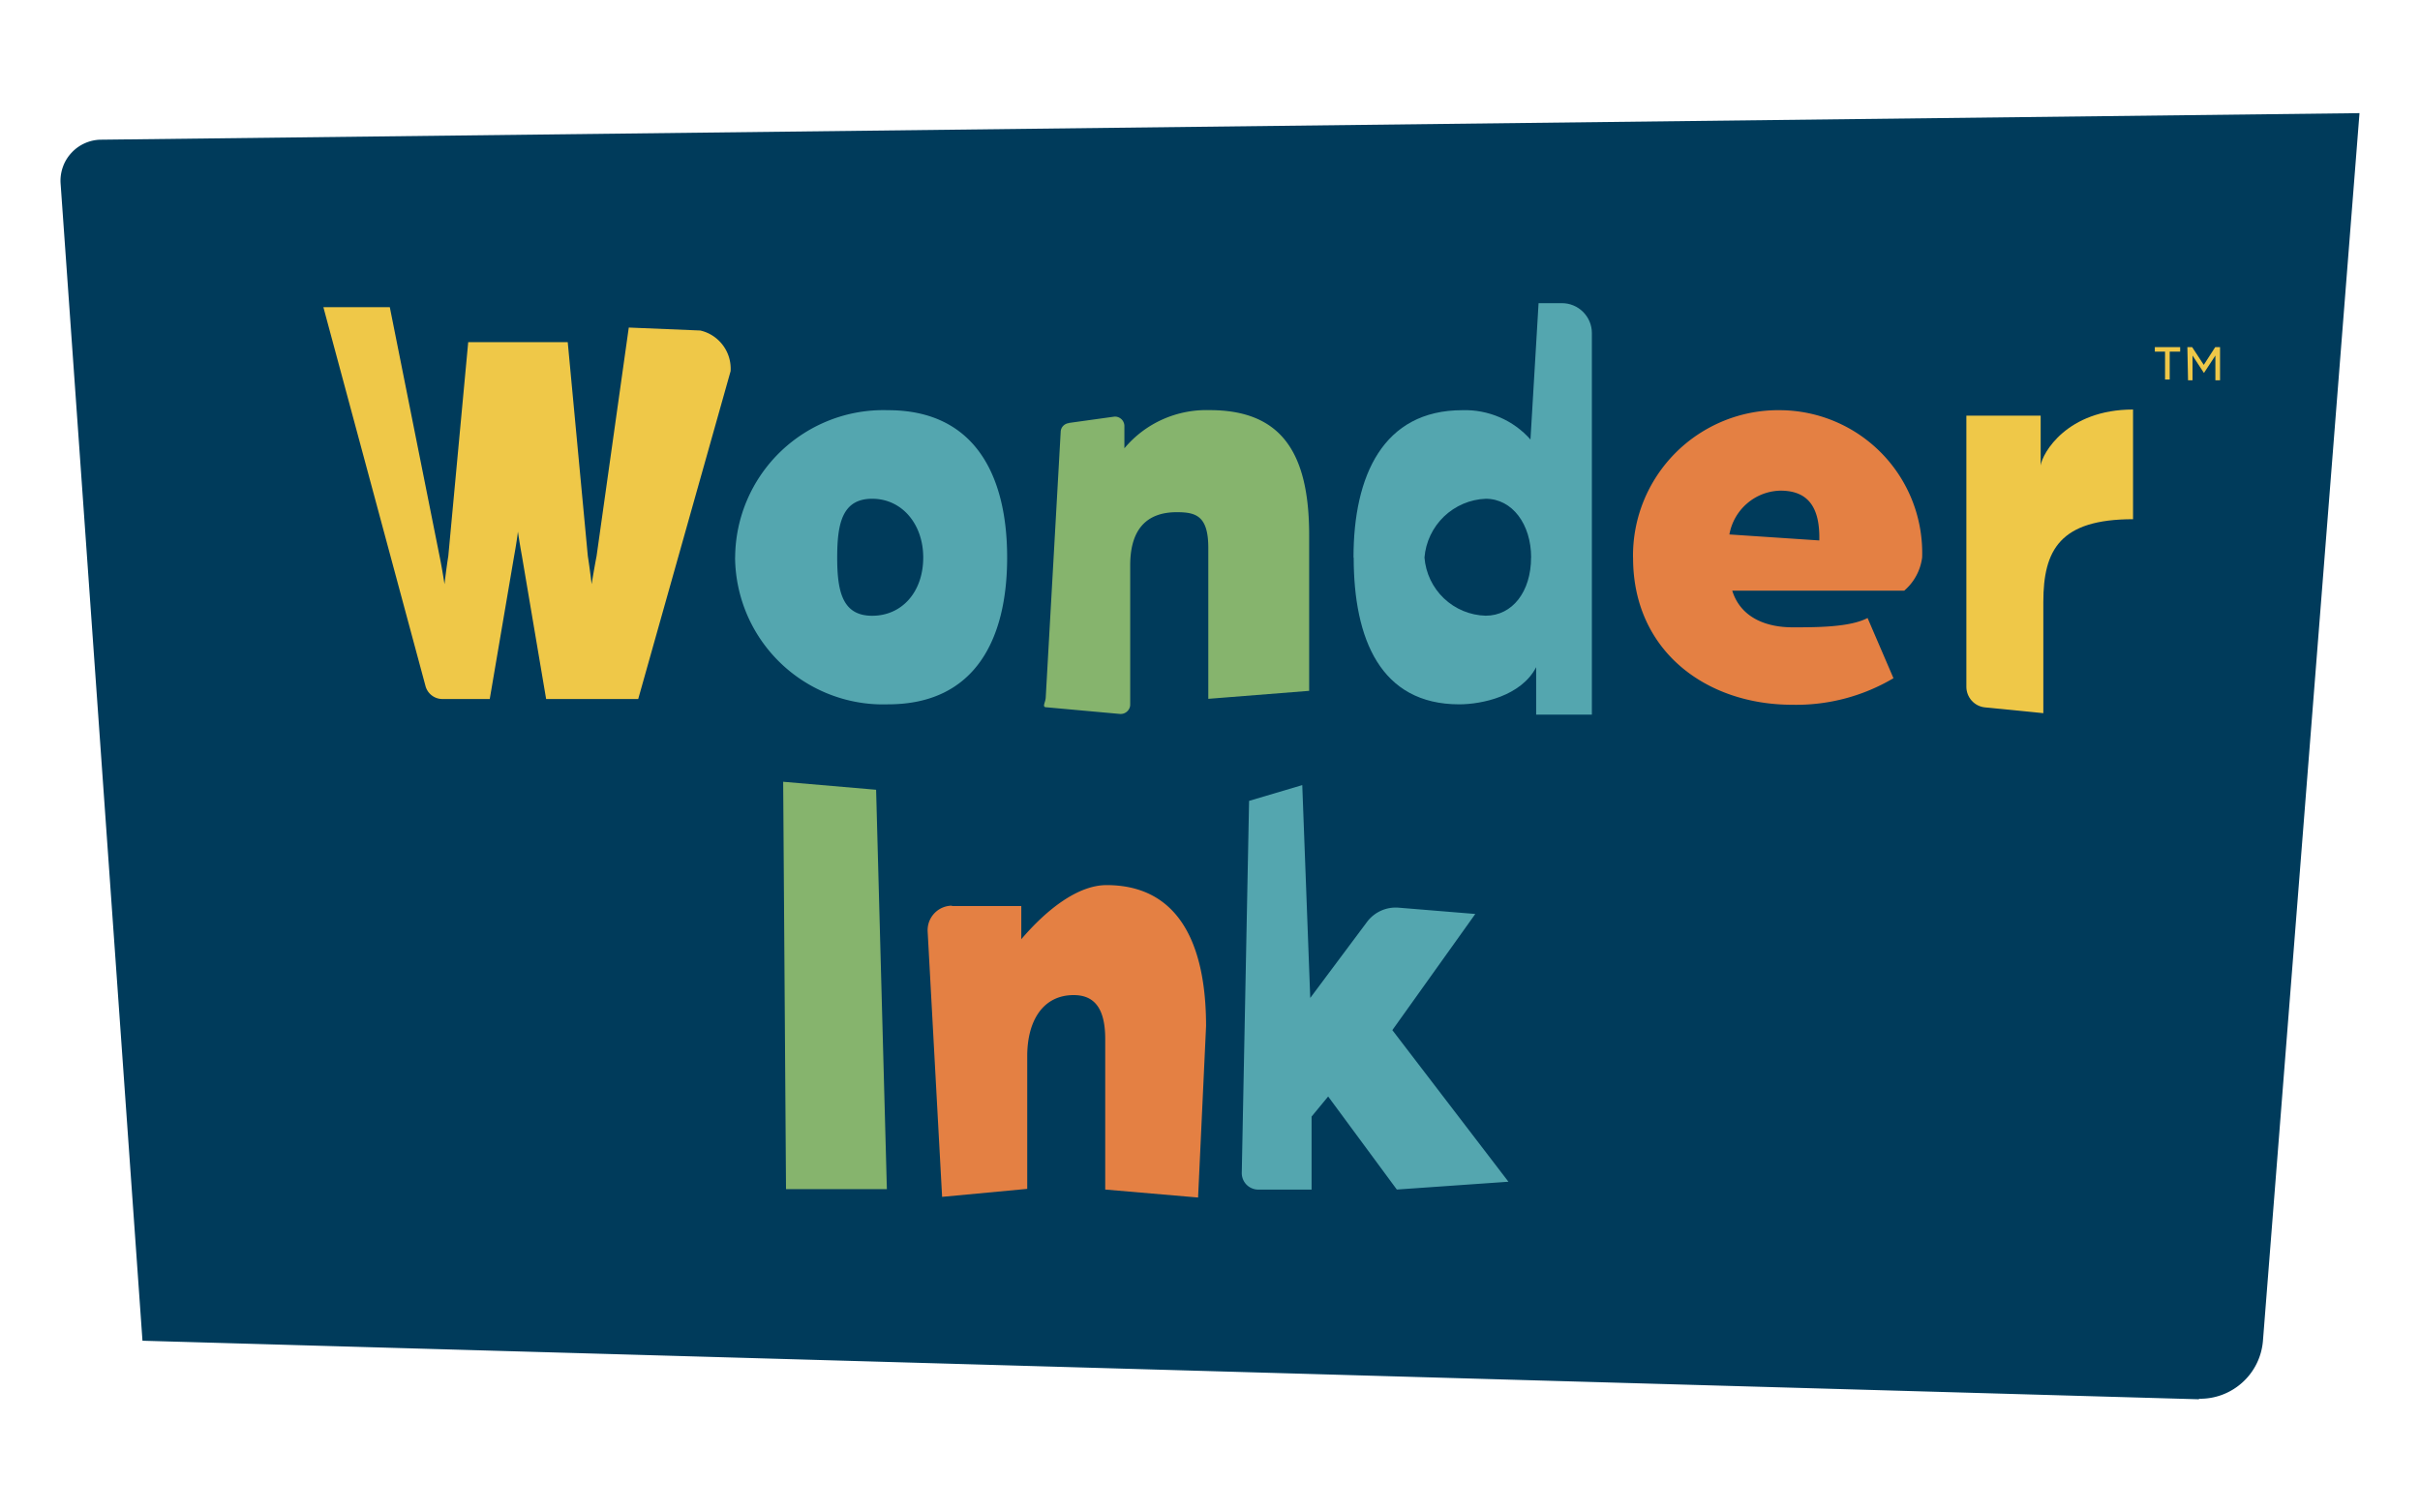 <svg xmlns="http://www.w3.org/2000/svg" id="b" viewBox="0 0 400 250"><defs><style>.f{fill:#e48043}.g{fill:#efc848}.h{fill:#86b46d}.i{fill:#54a6af}</style></defs><g id="c"><path d="M363.52 231.29l-339.97-9.68L10.01 30.23c-.05-.91.09-1.82.4-2.68.31-.86.79-1.64 1.42-2.31.62-.67 1.37-1.2 2.2-1.57.83-.37 1.73-.57 2.64-.58L390 18.7l-15.96 202.93c-.22 2.65-1.43 5.11-3.41 6.89a10.397 10.397 0 01-7.2 2.68" fill="#003b5b"></path><path class="h" d="M129.46 129.22l15.35 1.32 1.78 66.01h-16.67l-.47-67.32z"></path><path class="f" d="M157.32 149.76h11.49v5.48c4.31-5.05 9.43-8.94 14.09-8.94 11.82 0 16.45 9.57 16.45 23.31l-1.32 28.33-15.35-1.32v-24.9c0-5.32-2-7.24-5.21-7.24-5.13 0-7.68 4.31-7.68 10.09v21.94l-14.07 1.32-2.39-43.88a4.058 4.058 0 012.44-3.92c.5-.22 1.04-.33 1.59-.33"></path><path class="i" d="M206.45 132.38l8.8-2.61 1.32 35.18 9.38-12.56a5.923 5.923 0 015.21-2.36l12.69 1.04-13.71 19.2 19.19 25.06-18.45 1.29-11.35-15.38-2.74 3.32v12.07h-8.8c-.73 0-1.43-.29-1.94-.8s-.8-1.21-.8-1.94l1.21-61.51z"></path><path class="g" d="M53.46 50.77h10.97l8.22 41.13c.47 2.28.82 4.66.82 4.66s.27-2.39.63-4.66l3.29-35.35h16.45l3.32 35.35c.36 2.28.63 4.66.63 4.66s.38-2.39.82-4.66l5.32-37.76 11.82.49c1.5.34 2.82 1.21 3.74 2.44a6.448 6.448 0 011.27 4.28l-15.27 54.19H90.27l-4-23.64c-.47-2.58-.66-4.03-.66-4.03s-.16 1.45-.63 4.03l-4.03 23.64h-7.87a2.894 2.894 0 01-2.74-2.11L53.45 50.77z"></path><path class="i" d="M121.51 92.15c.02-3.27.69-6.51 1.98-9.51a24.56 24.56 0 015.52-7.99c2.36-2.27 5.14-4.04 8.19-5.22s6.31-1.73 9.58-1.63c14.37 0 19.69 10.8 19.69 24.35s-5.32 24.27-19.69 24.27c-3.26.11-6.51-.44-9.56-1.61a24.506 24.506 0 01-13.72-13.17c-1.29-3-1.97-6.23-2-9.49zm31.09 0c0-5.48-3.48-9.71-8.44-9.71s-5.78 4.11-5.78 9.71.85 9.63 5.78 9.63 8.44-3.95 8.44-9.63z"></path><path class="h" d="M176.67 69.91l7.48-1.04c.21-.02.43 0 .63.07s.39.18.55.32c.16.14.29.32.38.52.09.2.14.41.14.62v3.7a17.58 17.58 0 016.32-4.78c2.44-1.09 5.1-1.61 7.77-1.53 11.82 0 16.45 6.97 16.45 20.68v25.72l-16.67 1.32V90.58c0-5.29-2-5.92-5.21-5.92-5.13 0-7.7 2.99-7.7 8.78v23.01c0 .21-.04.43-.13.62a1.594 1.594 0 01-.91.85c-.2.07-.42.1-.63.09l-12.15-1.1c-.85 0-.16-.8-.14-1.65l2.47-43.88c.01-.37.16-.73.42-.99.26-.27.61-.43.98-.46"></path><path class="i" d="M223.72 92.15c0-13.55 4.91-24.35 17.99-24.35 2.12-.07 4.23.34 6.17 1.17s3.69 2.09 5.09 3.68l1.34-22.54h3.87c1.31 0 2.56.52 3.49 1.45.93.93 1.45 2.18 1.45 3.49v63.07h-9.21v-7.84c-2.47 4.77-8.97 6.14-12.72 6.14-13 0-17.44-10.8-17.44-24.27h-.03zm29.36 0c0-5.48-3.1-9.71-7.51-9.71-2.58.1-5.03 1.15-6.9 2.94-1.86 1.79-3.01 4.2-3.22 6.77.2 2.57 1.35 4.98 3.21 6.75 1.87 1.78 4.33 2.8 6.9 2.87 4.41 0 7.51-3.95 7.51-9.63z"></path><path class="f" d="M269.92 92.15c-.04-3.21.56-6.4 1.77-9.37 1.21-2.97 3.01-5.68 5.28-7.95 2.27-2.27 4.98-4.06 7.95-5.27 2.97-1.21 6.16-1.81 9.37-1.76a23.638 23.638 0 0116.84 7.24 23.593 23.593 0 016.58 17.11 8.688 8.688 0 01-2.96 5.48h-28.43c1.37 4.39 5.48 6.06 9.98 6.06 3.95 0 9.46 0 12.39-1.54l4.28 9.95c-5.06 3-10.87 4.52-16.75 4.39-14.2 0-26.29-8.88-26.29-24.27v-.08zm30.79-2.82c.14-5.84-2.14-8.23-6.42-8.23-2.03.04-3.98.79-5.51 2.11a8.798 8.798 0 00-2.93 5.13l14.86.99z"></path><path class="g" d="M325.02 68.7h12.28v8.23c.28-2 4.31-9.24 15.27-9.24v18.13c-12.06 0-14.83 5.05-14.83 13.71v18.35l-9.68-.96c-.84-.09-1.61-.49-2.17-1.12-.56-.63-.87-1.44-.87-2.28V68.71zM357.87 58.12h-1.7v-.74h4.19v.74h-1.73v4.61h-.77v-4.61zm3.67-.74h.8l1.92 2.93 1.89-2.93h.8v5.48h-.77v-4.09l-1.89 2.88-1.89-2.88v4.09h-.74l-.11-5.48z"></path><path fill="none" d="M0 0h400v250H0z"></path></g></svg>